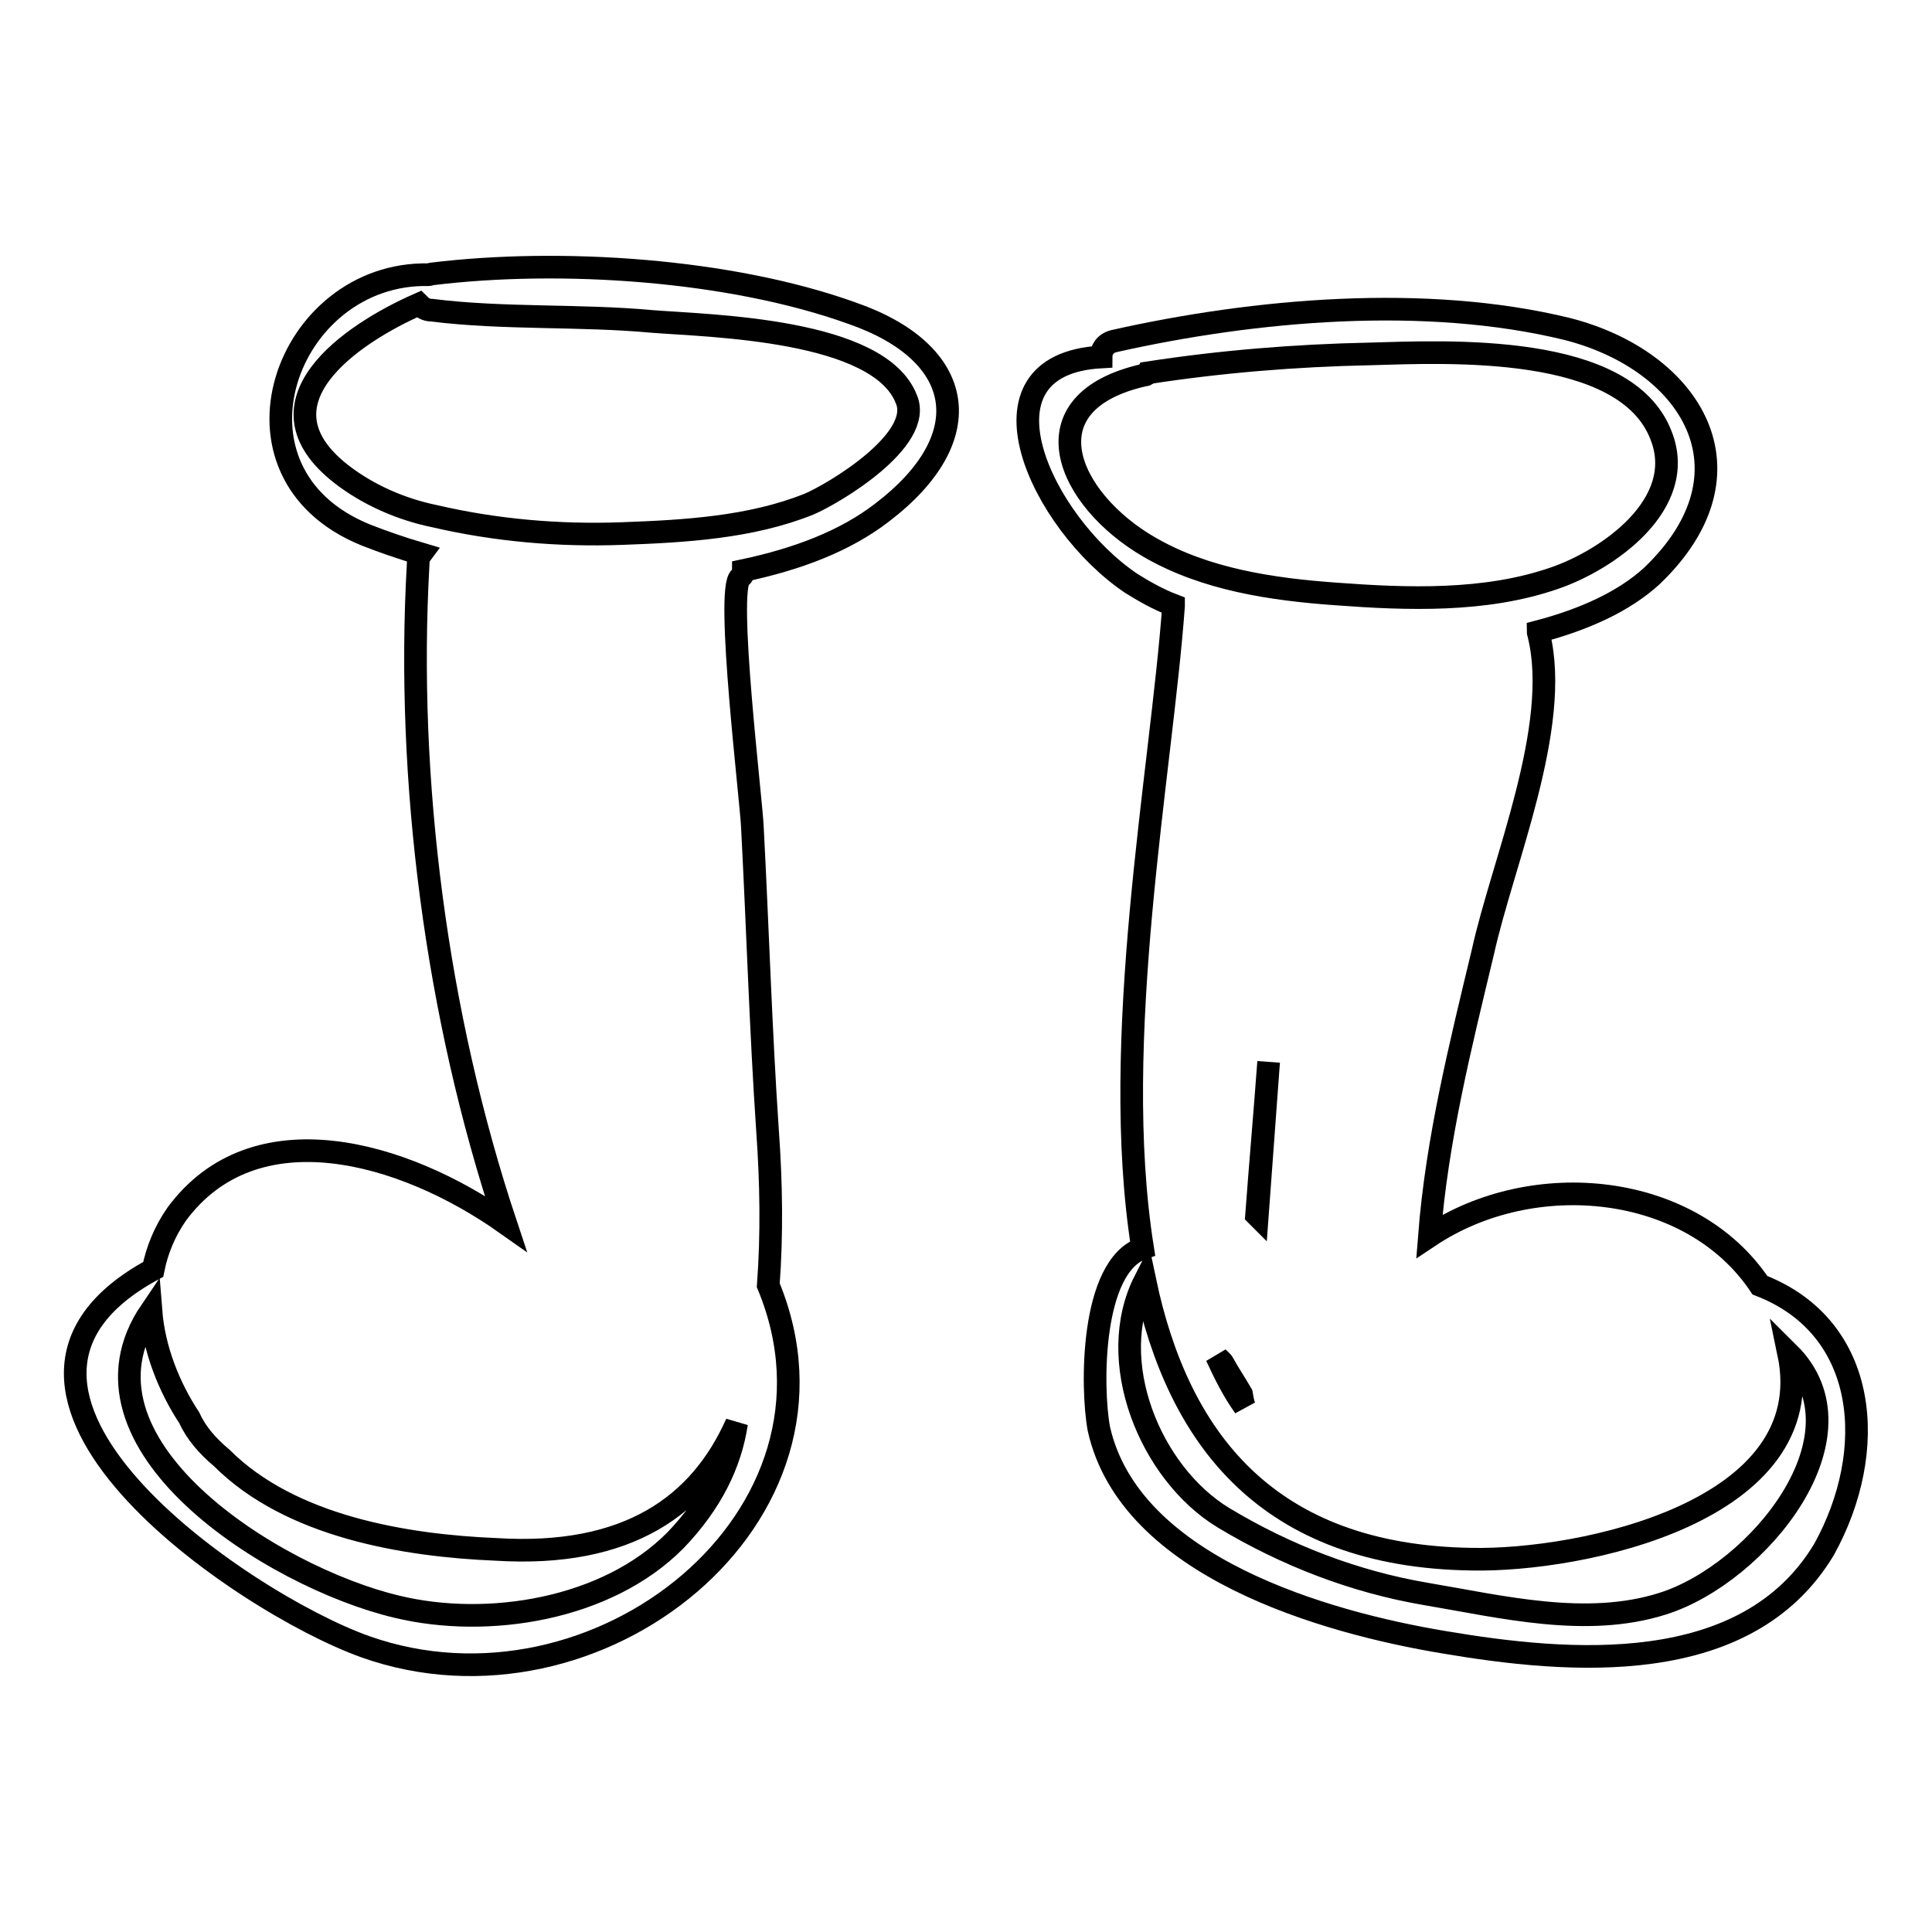 <?xml version="1.0" encoding="utf-8"?>
<!-- Svg Vector Icons : http://www.onlinewebfonts.com/icon -->
<!DOCTYPE svg PUBLIC "-//W3C//DTD SVG 1.1//EN" "http://www.w3.org/Graphics/SVG/1.1/DTD/svg11.dtd">
<svg version="1.1" xmlns="http://www.w3.org/2000/svg" xmlns:xlink="http://www.w3.org/1999/xlink" x="0px" y="0px" viewBox="0 0 256 256" enable-background="new 0 0 256 256" xml:space="preserve">
<g><g><g><g><path stroke-width="3" fill-opacity="0" stroke="#000000"  d="M112.9,41.5c-16.1-5.8-38.6-7.3-55.7-5.2c-0.1,0-0.3,0.1-0.4,0.1C37.9,36,28.2,62.7,48.5,70.9c2.3,0.9,4.6,1.7,7.3,2.5c-0.3,0.4-0.4,0.8-0.4,1.5c-1.6,28.4,2.4,59.6,11.6,87.2c-13.6-9.6-33.3-15.2-43.6-1.2c-1.6,2.3-2.6,4.8-3.1,7.3c-29.4,15.9,11.6,44.1,28.1,50c30.7,10.9,66.1-17.3,53.4-47.9c0.5-6.7,0.4-13.6-0.1-20.5c-0.9-13.3-1.3-26.8-2-40.1c-0.1-3.3-3.6-31.8-1.6-33.2c0.4-0.3,0.4-0.5,0.4-0.9c7.1-1.5,13.5-3.9,18.4-7.7C130,57.9,127.9,46.7,112.9,41.5z M97.6,188.6c-0.8,5.3-3.3,10.5-8.1,15.5c-9.1,9.2-24.9,11.7-36.9,8.8C36.1,209,8.1,191.2,20,173.7c0.4,5.1,2.4,10.1,5.1,14.2c0.9,2,2.4,3.7,4.3,5.3c9.1,9.1,24.3,11.6,36.3,12.1C83.3,206.4,92.8,199.4,97.6,188.6z M107.2,66.8c-7.7,3.1-16.5,3.6-24.8,3.9c-8.3,0.3-16.6-0.4-24.8-2.3c-4.4-0.9-8.8-2.8-12.4-5.6c-12-9.4,1.2-18.5,10.3-22.5c0.4,0.4,0.9,0.8,1.7,0.8c9.6,1.2,19.6,0.6,29.3,1.5c7.7,0.6,30,1,33.6,10.3C122.4,58.3,110.5,65.4,107.2,66.8z"/><path stroke-width="3" fill-opacity="0" stroke="#000000"  d="M233.2,170.3c-9.1-13.6-30-15.7-43.8-6.5c1-12.8,4.1-25.2,7.1-37.7c2.6-11.8,10.4-29.8,7.4-42c0-0.1-0.1-0.3-0.1-0.4c6.1-1.6,11.4-4,15.1-7.4c14.4-13.8,5.2-28.5-11.2-32.7c-18.8-4.6-41.4-2.6-60.1,1.6c-1.2,0.3-1.7,1.2-1.7,2.1c-17.8,1-7.9,22,4,30c1.6,1,3.5,2.1,5.6,2.9c0,0,0,0,0,0.1c-1.6,22-8.5,57.4-4.1,85.1c-6.9,2.4-6.8,18.5-5.8,23.9c4.1,18.4,30.1,25.7,45.7,28.3c16.5,2.8,40.1,4.9,50.4-12.3C248.9,192.3,247.7,175.9,233.2,170.3z M152.3,72.5c-10.9-6.3-16.6-19.2-0.7-22.8c0.3,0,0.4-0.1,0.5-0.3c9.7-1.5,19.6-2.3,29.3-2.5c10.4-0.3,34-1.5,38.7,10.8c3.6,9.1-7.1,16.5-14.1,18.9c-9.2,3.2-19.6,2.8-29,2.1C168.6,78.1,159.7,76.8,152.3,72.5z M168.1,140.7c-0.5,6.8-1,13.6-1.5,20.4l-0.1-0.1C167,154.3,167.6,147.5,168.1,140.7z M164.9,186.4c-1.5-2.1-2.6-4.3-3.7-6.7c0.3,0.4,0.7,0.6,0.9,1c0.7,1.3,1.6,2.6,2.4,4C164.6,185.3,164.7,185.9,164.9,186.4z M220.3,212.5c-10.1,3.2-21.3,0.4-31.4-1.3c-9.4-1.6-18.5-5.1-26.8-10.1c-9.7-5.9-15.8-20.8-10.4-31.4c4.4,20.9,16.2,36.5,43.3,36.9c14.5,0.3,46.4-6.3,42-27.3C247.9,190.1,233,208.5,220.3,212.5z"/></g></g><g></g><g></g><g></g><g></g><g></g><g></g><g></g><g></g><g></g><g></g><g></g><g></g><g></g><g></g><g></g></g></g>
</svg>
